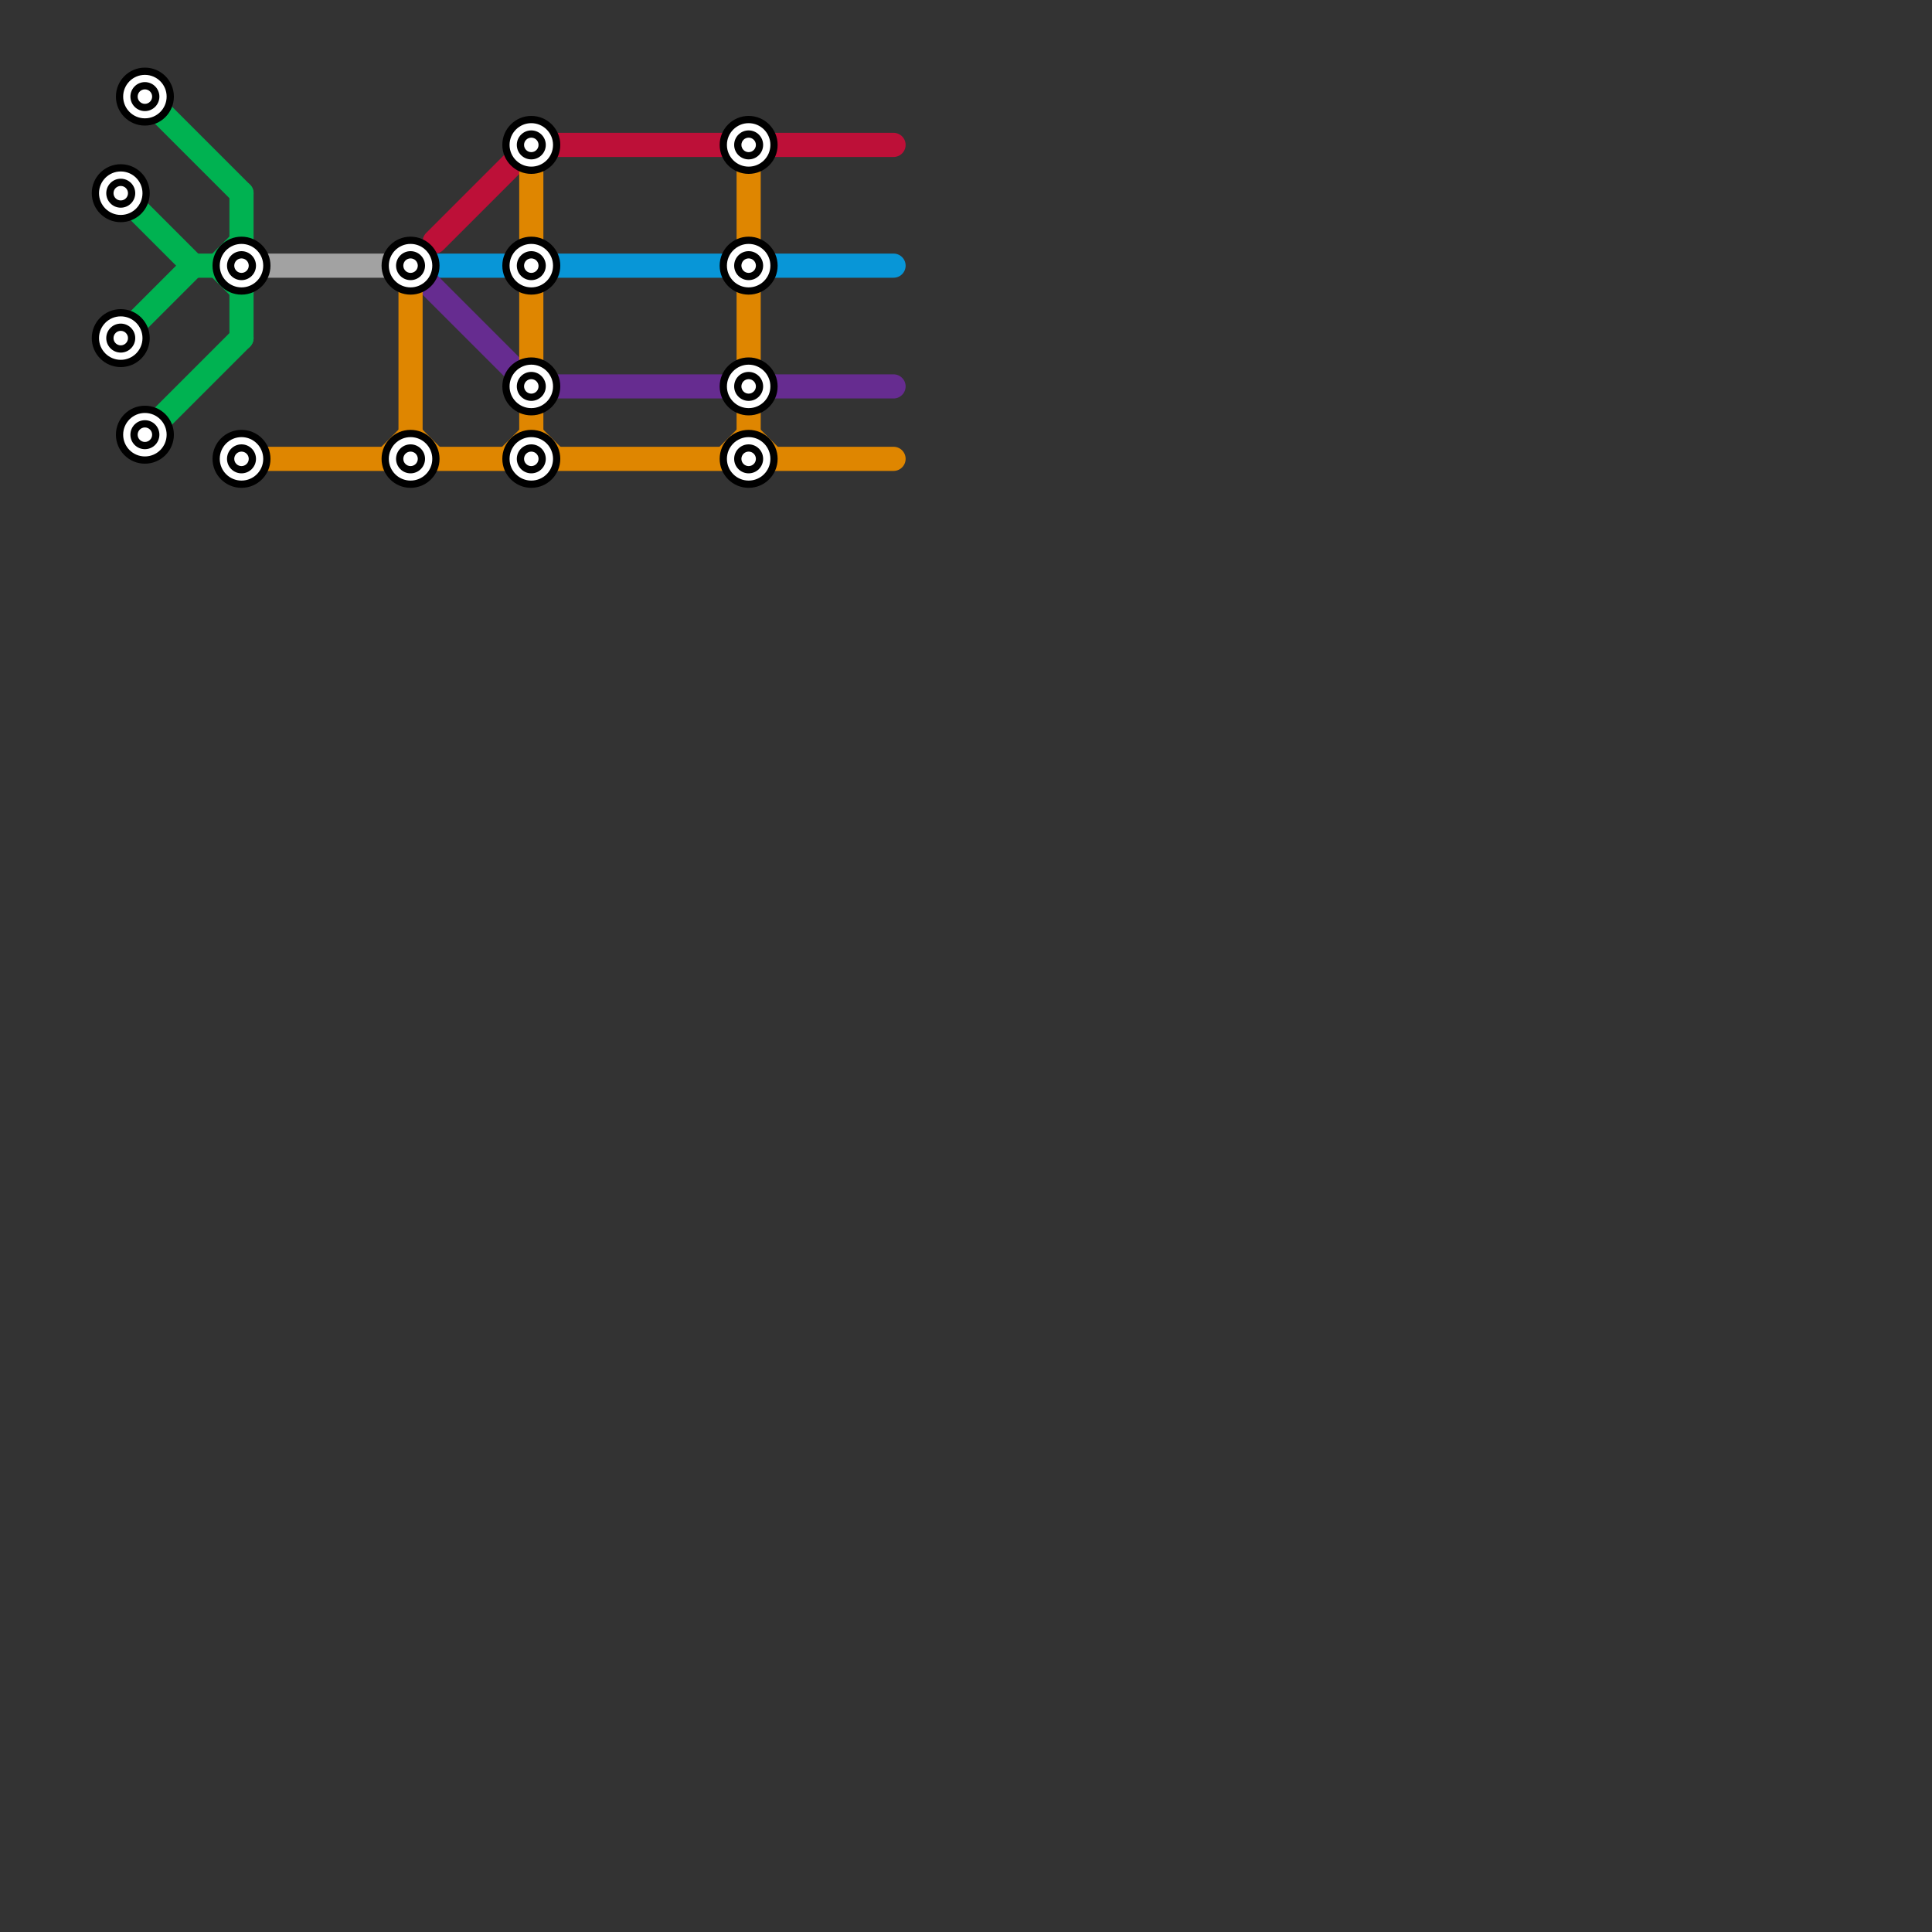 
<svg version="1.1" xmlns="http://www.w3.org/2000/svg" viewBox="0 0 80 80">
<rect x="0" y="0" width="80" height="80" fill="#333333" stroke="none"/>
<style>text { font: 1px Helvetica; font-weight: 600; white-space: pre; dominant-baseline: central; } line { stroke-width: 1; fill: none; stroke-linecap: round; stroke-linejoin: round; } .c0 { stroke: #00b251 } .c1 { stroke: #a2a2a2 } .c2 { stroke: #bd1038 } .c3 { stroke: #0896d7 } .c4 { stroke: #662c90 } .c5 { stroke: #df8600 }</style><defs><g id="wm-xf"><circle r="1.2" fill="#000"/><circle r="0.9" fill="#fff"/><circle r="0.6" fill="#000"/><circle r="0.3" fill="#fff"/></g><g id="wm"><circle r="0.6" fill="#000"/><circle r="0.3" fill="#fff"/></g></defs><line class="c0" x1="9" y1="11" x2="10" y2="12"/><line class="c0" x1="6" y1="18" x2="10" y2="14"/><line class="c0" x1="6" y1="4" x2="10" y2="8"/><line class="c0" x1="8" y1="11" x2="10" y2="11"/><line class="c0" x1="9" y1="11" x2="10" y2="10"/><line class="c0" x1="5" y1="8" x2="8" y2="11"/><line class="c0" x1="10" y1="8" x2="10" y2="14"/><line class="c0" x1="5" y1="14" x2="8" y2="11"/><line class="c1" x1="11" y1="11" x2="16" y2="11"/><line class="c2" x1="18" y1="10" x2="22" y2="6"/><line class="c2" x1="22" y1="6" x2="37" y2="6"/><line class="c3" x1="18" y1="11" x2="37" y2="11"/><line class="c4" x1="22" y1="16" x2="37" y2="16"/><line class="c4" x1="17" y1="11" x2="22" y2="16"/><line class="c5" x1="31" y1="18" x2="32" y2="19"/><line class="c5" x1="22" y1="7" x2="22" y2="10"/><line class="c5" x1="17" y1="12" x2="17" y2="19"/><line class="c5" x1="31" y1="12" x2="31" y2="15"/><line class="c5" x1="22" y1="17" x2="22" y2="19"/><line class="c5" x1="31" y1="7" x2="31" y2="10"/><line class="c5" x1="22" y1="12" x2="22" y2="15"/><line class="c5" x1="21" y1="19" x2="22" y2="18"/><line class="c5" x1="17" y1="18" x2="18" y2="19"/><line class="c5" x1="16" y1="19" x2="17" y2="18"/><line class="c5" x1="30" y1="19" x2="31" y2="18"/><line class="c5" x1="31" y1="17" x2="31" y2="19"/><line class="c5" x1="22" y1="18" x2="23" y2="19"/><line class="c5" x1="10" y1="19" x2="37" y2="19"/>

<use x="5" y="8" href="#wm-xf"/><use x="5" y="14" href="#wm-xf"/><use x="6" y="4" href="#wm-xf"/><use x="6" y="18" href="#wm-xf"/><use x="10" y="11" href="#wm-xf"/><use x="10" y="19" href="#wm-xf"/><use x="17" y="11" href="#wm-xf"/><use x="17" y="19" href="#wm-xf"/><use x="22" y="6" href="#wm-xf"/><use x="22" y="11" href="#wm-xf"/><use x="22" y="16" href="#wm-xf"/><use x="22" y="19" href="#wm-xf"/><use x="31" y="6" href="#wm-xf"/><use x="31" y="11" href="#wm-xf"/><use x="31" y="16" href="#wm-xf"/><use x="31" y="19" href="#wm-xf"/>
</svg>

